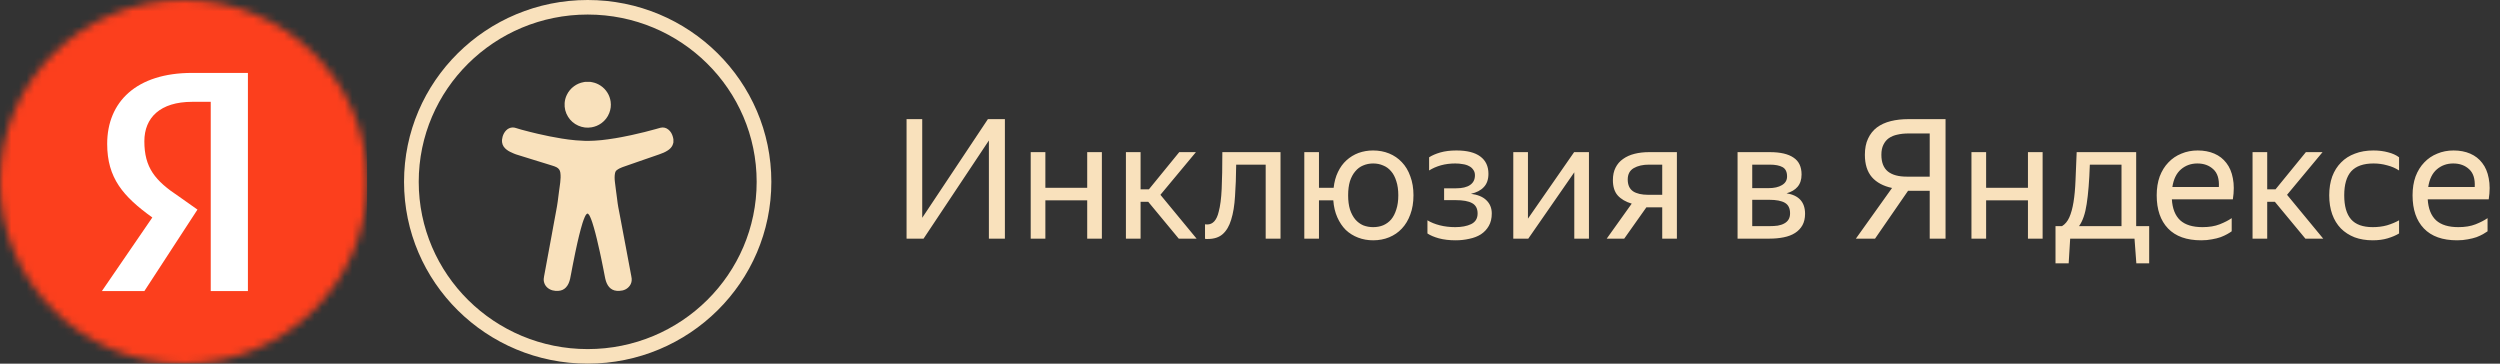 <svg width="330" height="48" viewBox="0 0 330 48" fill="none" xmlns="http://www.w3.org/2000/svg">
<rect x="0" y="0" width="330" height="48" fill="#333333" stroke="none"/>
<g clip-path="url(#clip0_6001_138)">
<mask id="mask0_6001_138" style="mask-type:alpha" maskUnits="userSpaceOnUse" x="0" y="0" width="49" height="48">
<ellipse cx="24.242" cy="24" rx="24.242" ry="24" fill="white"/>
</mask>
<g mask="url(#mask0_6001_138)">
<rect width="48.485" height="48" fill="#FC3F1D"/>
<path d="M27.817 13.441H25.364C21.158 13.441 19.055 15.523 19.055 18.646C19.055 22.116 20.457 23.851 23.612 25.933L26.065 27.667L19.055 38.424H13.447L20.107 28.708C16.251 25.933 14.148 23.503 14.148 18.993C14.148 13.441 18.004 9.624 25.364 9.624H32.724V38.424H27.817V13.441Z" fill="white"/>
</g>
</g>
<path fill-rule="evenodd" clip-rule="evenodd" d="M55.272 24C55.272 36.194 65.258 46.08 77.575 46.08C89.893 46.08 99.879 36.194 99.879 24C99.879 11.806 89.893 1.92 77.575 1.92C65.258 1.92 55.272 11.806 55.272 24ZM77.575 0C64.187 0 53.333 10.745 53.333 24C53.333 37.255 64.187 48 77.575 48C90.964 48 101.818 37.255 101.818 24C101.818 10.745 90.964 0 77.575 0Z" fill="#F9E1BC"/>
<path fill-rule="evenodd" clip-rule="evenodd" d="M78.072 10.835C78.018 10.825 77.965 10.814 77.912 10.804H77.247L77.041 10.841C76.579 10.924 76.158 11.102 75.779 11.376C75.364 11.677 75.046 12.059 74.823 12.519C74.655 12.865 74.556 13.231 74.531 13.612C74.49 14.259 74.639 14.863 74.985 15.417C75.314 15.944 75.766 16.335 76.334 16.586C76.893 16.832 77.478 16.912 78.085 16.807C78.554 16.726 78.982 16.55 79.369 16.273C79.854 15.924 80.207 15.471 80.424 14.918C80.615 14.433 80.678 13.93 80.605 13.412C80.546 12.992 80.406 12.602 80.184 12.242C79.951 11.865 79.651 11.552 79.28 11.307C78.959 11.095 78.611 10.942 78.231 10.866C78.178 10.856 78.125 10.845 78.072 10.835ZM88.865 18.897C88.873 18.866 88.88 18.836 88.889 18.806H88.889V18.375C88.882 18.344 88.876 18.313 88.869 18.282C88.855 18.217 88.842 18.151 88.825 18.086C88.725 17.703 88.545 17.365 88.233 17.111C87.931 16.865 87.587 16.77 87.198 16.86C87.064 16.892 86.931 16.931 86.799 16.97C86.734 16.989 86.669 17.008 86.604 17.026C86.103 17.166 85.601 17.299 85.096 17.426C84.515 17.571 83.932 17.709 83.346 17.835C82.91 17.929 82.474 18.017 82.037 18.1C81.497 18.201 80.955 18.294 80.411 18.367C80.33 18.378 80.249 18.389 80.169 18.401C79.933 18.434 79.698 18.467 79.462 18.488C79.376 18.496 79.289 18.504 79.203 18.512C78.965 18.535 78.728 18.558 78.489 18.567C78.392 18.57 78.296 18.574 78.2 18.578C77.869 18.592 77.539 18.607 77.207 18.592C77.173 18.59 77.139 18.589 77.105 18.587C76.737 18.571 76.369 18.555 76.002 18.521C75.687 18.492 75.372 18.456 75.058 18.419C74.751 18.383 74.444 18.337 74.139 18.286C73.599 18.197 73.06 18.102 72.524 17.994C72.005 17.889 71.488 17.778 70.973 17.657C70.644 17.581 70.317 17.501 69.991 17.419C69.786 17.367 69.581 17.313 69.377 17.259C69.201 17.213 69.025 17.167 68.849 17.122C68.691 17.081 68.537 17.032 68.382 16.983C68.287 16.953 68.192 16.923 68.096 16.895C67.944 16.85 67.788 16.814 67.628 16.827C67.315 16.851 67.048 16.977 66.827 17.196C66.587 17.433 66.436 17.721 66.343 18.041C66.272 18.288 66.243 18.54 66.276 18.794C66.331 19.215 66.567 19.526 66.899 19.775C67.165 19.974 67.463 20.114 67.769 20.241C67.798 20.253 67.827 20.266 67.857 20.279C67.935 20.312 68.013 20.346 68.094 20.372C68.318 20.444 68.542 20.513 68.767 20.582C68.873 20.614 68.979 20.647 69.085 20.68C69.255 20.732 69.424 20.785 69.594 20.838C69.815 20.907 70.036 20.976 70.257 21.044C70.56 21.138 70.863 21.231 71.167 21.325C71.339 21.378 71.511 21.431 71.683 21.484C71.774 21.512 71.865 21.54 71.957 21.568C72.209 21.645 72.462 21.722 72.713 21.803C72.761 21.818 72.809 21.833 72.857 21.848C73.057 21.909 73.257 21.971 73.445 22.067C73.747 22.22 73.922 22.458 73.967 22.79C74.027 23.225 74 23.659 73.95 24.092C73.925 24.308 73.894 24.523 73.864 24.738C73.844 24.873 73.824 25.009 73.806 25.145C73.76 25.496 73.716 25.847 73.671 26.198C73.656 26.316 73.641 26.435 73.626 26.553C73.573 26.972 73.496 27.386 73.42 27.801C73.366 28.095 73.311 28.39 73.256 28.684C73.208 28.941 73.16 29.198 73.113 29.455C73.06 29.743 73.007 30.031 72.955 30.319C72.903 30.607 72.851 30.895 72.798 31.183C72.732 31.544 72.665 31.904 72.597 32.264C72.554 32.498 72.511 32.731 72.468 32.964C72.384 33.413 72.301 33.863 72.218 34.313C72.177 34.538 72.135 34.764 72.094 34.989C72.067 35.132 72.041 35.274 72.015 35.417C71.951 35.766 71.887 36.116 71.82 36.464C71.777 36.688 71.749 36.912 71.789 37.139C71.897 37.746 72.349 38.166 72.932 38.327C73.178 38.395 73.428 38.407 73.679 38.395C74.081 38.377 74.429 38.233 74.706 37.94C75.019 37.608 75.165 37.193 75.263 36.76C75.318 36.517 75.362 36.272 75.406 36.027L75.41 36.007C75.473 35.656 75.541 35.306 75.61 34.956C75.722 34.39 75.835 33.825 75.953 33.26C76.039 32.843 76.128 32.426 76.224 32.011C76.363 31.412 76.502 30.813 76.666 30.22C76.809 29.703 76.955 29.187 77.169 28.692C77.238 28.534 77.31 28.375 77.437 28.252C77.515 28.176 77.585 28.176 77.662 28.249C77.779 28.36 77.844 28.504 77.909 28.646L77.909 28.648C78.113 29.1 78.254 29.574 78.392 30.048C78.534 30.535 78.659 31.027 78.779 31.52C78.909 32.058 79.036 32.598 79.152 33.14C79.179 33.266 79.206 33.392 79.234 33.518C79.276 33.712 79.318 33.906 79.359 34.1C79.451 34.544 79.542 34.988 79.63 35.432C79.672 35.641 79.712 35.85 79.752 36.059C79.783 36.218 79.813 36.377 79.845 36.536C79.922 36.929 80.02 37.315 80.237 37.661C80.444 37.993 80.725 38.225 81.109 38.336C81.322 38.398 81.538 38.405 81.754 38.395C82.314 38.371 82.792 38.176 83.129 37.713C83.331 37.435 83.407 37.119 83.383 36.777C83.374 36.658 83.35 36.541 83.327 36.425C83.317 36.379 83.308 36.333 83.3 36.287C83.241 35.965 83.18 35.642 83.119 35.32C83.089 35.162 83.059 35.003 83.029 34.845C82.979 34.581 82.93 34.316 82.88 34.051C82.789 33.564 82.697 33.077 82.606 32.589C82.515 32.105 82.423 31.622 82.332 31.138C82.287 30.896 82.241 30.655 82.195 30.413C82.158 30.214 82.12 30.015 82.083 29.816C82.008 29.417 81.933 29.019 81.858 28.62C81.822 28.43 81.785 28.241 81.749 28.05C81.703 27.815 81.658 27.58 81.613 27.345C81.552 27.018 81.511 26.689 81.47 26.359C81.462 26.295 81.454 26.23 81.446 26.166C81.428 26.018 81.407 25.87 81.387 25.723C81.371 25.606 81.355 25.489 81.34 25.373C81.326 25.264 81.312 25.156 81.297 25.047C81.253 24.707 81.208 24.366 81.168 24.025C81.122 23.625 81.105 23.224 81.189 22.826C81.219 22.682 81.286 22.563 81.404 22.47C81.629 22.292 81.884 22.166 82.152 22.068C82.387 21.983 82.623 21.902 82.859 21.82C82.969 21.782 83.079 21.745 83.189 21.706C83.372 21.642 83.555 21.578 83.738 21.515C83.975 21.431 84.213 21.349 84.45 21.266C84.781 21.151 85.111 21.037 85.442 20.923C85.607 20.866 85.772 20.809 85.937 20.752C86.056 20.711 86.175 20.669 86.294 20.628C86.527 20.546 86.76 20.465 86.994 20.386C87.409 20.246 87.812 20.082 88.176 19.836C88.437 19.66 88.652 19.443 88.783 19.153C88.821 19.071 88.843 18.984 88.865 18.897Z" fill="#F9E1BC"/>
<path d="M121.734 28.75L130.402 15.726H132.646V31.5H130.534V18.542L121.91 31.5H119.666V15.726H121.734V28.75ZM143.511 26.44H137.989V31.5H136.053V20.082H137.989V24.79H143.511V20.082H145.447V31.5H143.511V26.44ZM151.569 26.638H150.557V31.5H148.621V20.082H150.557V24.988H151.657L155.661 20.082H157.861L153.175 25.714L157.949 31.5H155.595L151.569 26.638ZM160.866 27.958C161.072 27.21 161.204 26.198 161.262 24.922C161.321 23.646 161.35 22.033 161.35 20.082H169.028V31.5H167.07V21.732H163.176C163.162 23.301 163.11 24.695 163.022 25.912C162.949 27.129 162.78 28.156 162.516 28.992C162.267 29.828 161.893 30.466 161.394 30.906C160.91 31.331 160.258 31.544 159.436 31.544C159.378 31.544 159.319 31.544 159.26 31.544C159.202 31.544 159.136 31.537 159.062 31.522V29.608C159.136 29.623 159.231 29.63 159.348 29.63C160.096 29.63 160.602 29.073 160.866 27.958ZM186.578 25.78C186.578 26.733 186.439 27.577 186.16 28.31C185.896 29.043 185.522 29.667 185.038 30.18C184.569 30.679 184.011 31.06 183.366 31.324C182.721 31.588 182.017 31.72 181.254 31.72C180.55 31.72 179.89 31.603 179.274 31.368C178.658 31.133 178.115 30.796 177.646 30.356C177.191 29.901 176.817 29.344 176.524 28.684C176.231 28.024 176.055 27.276 175.996 26.44H174.104V31.5H172.168V20.082H174.104V24.79H176.04C176.128 23.998 176.319 23.301 176.612 22.7C176.905 22.084 177.279 21.571 177.734 21.16C178.203 20.735 178.731 20.412 179.318 20.192C179.919 19.972 180.565 19.862 181.254 19.862C182.017 19.862 182.721 19.994 183.366 20.258C184.011 20.522 184.569 20.903 185.038 21.402C185.522 21.901 185.896 22.524 186.16 23.272C186.439 24.005 186.578 24.841 186.578 25.78ZM181.254 29.982C181.738 29.982 182.178 29.901 182.574 29.74C182.985 29.564 183.337 29.307 183.63 28.97C183.923 28.618 184.151 28.178 184.312 27.65C184.488 27.122 184.576 26.499 184.576 25.78C184.576 25.061 184.488 24.438 184.312 23.91C184.151 23.382 183.923 22.949 183.63 22.612C183.337 22.26 182.985 22.003 182.574 21.842C182.178 21.666 181.738 21.578 181.254 21.578C180.785 21.578 180.345 21.666 179.934 21.842C179.538 22.003 179.193 22.26 178.9 22.612C178.607 22.949 178.372 23.382 178.196 23.91C178.035 24.438 177.954 25.061 177.954 25.78C177.954 26.499 178.035 27.122 178.196 27.65C178.372 28.178 178.607 28.618 178.9 28.97C179.193 29.307 179.538 29.564 179.934 29.74C180.345 29.901 180.785 29.982 181.254 29.982ZM196.914 28.178C196.914 28.823 196.782 29.373 196.518 29.828C196.269 30.268 195.924 30.635 195.484 30.928C195.044 31.207 194.531 31.405 193.944 31.522C193.372 31.654 192.771 31.72 192.14 31.72C191.304 31.72 190.564 31.632 189.918 31.456C189.288 31.28 188.789 31.067 188.422 30.818V29.08C188.877 29.359 189.42 29.579 190.05 29.74C190.681 29.901 191.363 29.982 192.096 29.982C192.932 29.982 193.629 29.85 194.186 29.586C194.758 29.307 195.044 28.838 195.044 28.178C195.044 27.533 194.802 27.078 194.318 26.814C193.849 26.55 193.123 26.418 192.14 26.418H190.622V24.856H192.206C193.013 24.856 193.629 24.709 194.054 24.416C194.48 24.123 194.692 23.697 194.692 23.14C194.692 22.847 194.619 22.605 194.472 22.414C194.34 22.209 194.157 22.047 193.922 21.93C193.688 21.798 193.409 21.71 193.086 21.666C192.778 21.607 192.448 21.578 192.096 21.578C191.422 21.578 190.791 21.659 190.204 21.82C189.632 21.981 189.112 22.209 188.642 22.502V20.764C189.024 20.515 189.515 20.302 190.116 20.126C190.732 19.95 191.444 19.862 192.25 19.862C193.644 19.862 194.692 20.126 195.396 20.654C196.115 21.182 196.474 21.945 196.474 22.942C196.474 23.69 196.269 24.277 195.858 24.702C195.462 25.127 194.898 25.421 194.164 25.582C195.074 25.699 195.756 25.985 196.21 26.44C196.68 26.895 196.914 27.474 196.914 28.178ZM201.69 28.86L207.784 20.082H209.742V31.5H207.806V22.744L201.734 31.5H199.754V20.082H201.69V28.86ZM212.902 23.778C212.902 23.133 213.02 22.583 213.254 22.128C213.489 21.659 213.819 21.277 214.244 20.984C214.67 20.676 215.176 20.449 215.762 20.302C216.349 20.155 216.987 20.082 217.676 20.082H221.35V31.5H219.414V27.364H217.324L214.398 31.5H212.088L215.388 26.88C214.596 26.645 213.98 26.286 213.54 25.802C213.115 25.318 212.902 24.643 212.902 23.778ZM219.414 25.714V21.732H217.676C216.855 21.732 216.18 21.886 215.652 22.194C215.124 22.502 214.86 23.001 214.86 23.69C214.86 24.409 215.095 24.929 215.564 25.252C216.034 25.56 216.701 25.714 217.566 25.714H219.414ZM229.359 20.082H233.627C235.006 20.082 236.047 20.324 236.751 20.808C237.455 21.277 237.807 22.018 237.807 23.03C237.807 23.705 237.631 24.247 237.279 24.658C236.942 25.054 236.458 25.34 235.827 25.516C237.455 25.78 238.269 26.682 238.269 28.222C238.269 28.809 238.152 29.315 237.917 29.74C237.683 30.151 237.36 30.488 236.949 30.752C236.539 31.016 236.04 31.207 235.453 31.324C234.881 31.441 234.258 31.5 233.583 31.5H229.359V20.082ZM231.295 21.732V24.834H233.451C234.185 24.834 234.771 24.702 235.211 24.438C235.666 24.174 235.893 23.793 235.893 23.294C235.893 22.693 235.695 22.282 235.299 22.062C234.903 21.842 234.339 21.732 233.605 21.732H231.295ZM231.295 26.374V29.85H233.561C233.972 29.85 234.339 29.828 234.661 29.784C234.999 29.725 235.285 29.63 235.519 29.498C235.769 29.366 235.959 29.19 236.091 28.97C236.223 28.75 236.289 28.479 236.289 28.156C236.289 27.496 236.062 27.034 235.607 26.77C235.153 26.506 234.471 26.374 233.561 26.374H231.295ZM246.164 20.434C246.164 19.598 246.303 18.887 246.582 18.3C246.86 17.699 247.249 17.207 247.748 16.826C248.261 16.445 248.87 16.166 249.574 15.99C250.278 15.814 251.055 15.726 251.906 15.726H256.812V31.5H254.722V25.186H251.862L247.506 31.5H244.976L249.75 24.812C248.591 24.563 247.704 24.086 247.088 23.382C246.472 22.663 246.164 21.681 246.164 20.434ZM254.722 23.316V17.618H251.906C251.378 17.618 250.894 17.669 250.454 17.772C250.028 17.86 249.654 18.014 249.332 18.234C249.024 18.454 248.782 18.747 248.606 19.114C248.43 19.466 248.342 19.906 248.342 20.434C248.342 21.431 248.628 22.165 249.2 22.634C249.772 23.089 250.6 23.316 251.686 23.316H254.722ZM267.69 26.44H262.168V31.5H260.232V20.082H262.168V24.79H267.69V20.082H269.626V31.5H267.69V26.44ZM272.185 29.85C272.595 29.601 272.918 29.212 273.153 28.684C273.387 28.156 273.571 27.489 273.703 26.682C273.835 25.875 273.923 24.922 273.967 23.822C274.025 22.722 274.077 21.475 274.121 20.082H281.975V29.85H283.691V34.756H281.997L281.755 31.5H273.263L273.065 34.756H271.327V29.85H272.185ZM280.039 29.85V21.732H275.859C275.785 23.888 275.646 25.619 275.441 26.924C275.25 28.215 274.913 29.19 274.429 29.85H280.039ZM294.584 30.532C294.423 30.649 294.225 30.774 293.99 30.906C293.755 31.038 293.469 31.17 293.132 31.302C292.795 31.419 292.413 31.515 291.988 31.588C291.563 31.676 291.086 31.72 290.558 31.72C288.637 31.72 287.177 31.199 286.18 30.158C285.183 29.117 284.684 27.657 284.684 25.78C284.684 24.856 284.816 24.027 285.08 23.294C285.359 22.561 285.74 21.945 286.224 21.446C286.708 20.933 287.28 20.544 287.94 20.28C288.6 20.001 289.319 19.862 290.096 19.862C290.917 19.862 291.651 20.001 292.296 20.28C292.941 20.559 293.469 20.969 293.88 21.512C294.305 22.055 294.591 22.729 294.738 23.536C294.899 24.328 294.899 25.252 294.738 26.308H286.686C286.759 27.54 287.126 28.464 287.786 29.08C288.446 29.681 289.429 29.982 290.734 29.982C291.614 29.982 292.369 29.857 293 29.608C293.631 29.359 294.159 29.087 294.584 28.794V30.532ZM290.052 21.578C289.216 21.578 288.497 21.835 287.896 22.348C287.295 22.861 286.913 23.639 286.752 24.68H292.89C292.949 23.624 292.707 22.847 292.164 22.348C291.621 21.835 290.917 21.578 290.052 21.578ZM300.284 26.638H299.272V31.5H297.336V20.082H299.272V24.988H300.372L304.376 20.082H306.576L301.89 25.714L306.664 31.5H304.31L300.284 26.638ZM313.2 31.72C312.32 31.72 311.52 31.588 310.802 31.324C310.098 31.045 309.496 30.657 308.998 30.158C308.499 29.645 308.118 29.021 307.854 28.288C307.59 27.555 307.458 26.719 307.458 25.78C307.458 24.856 307.59 24.027 307.854 23.294C308.132 22.561 308.521 21.945 309.02 21.446C309.518 20.933 310.127 20.544 310.846 20.28C311.564 20.001 312.378 19.862 313.288 19.862C313.992 19.862 314.637 19.943 315.224 20.104C315.81 20.251 316.294 20.471 316.676 20.764V22.502C316.206 22.194 315.678 21.967 315.092 21.82C314.52 21.659 313.926 21.578 313.31 21.578C311.975 21.578 310.992 21.923 310.362 22.612C309.746 23.301 309.438 24.357 309.438 25.78C309.438 27.203 309.738 28.259 310.34 28.948C310.941 29.637 311.894 29.982 313.2 29.982C313.889 29.982 314.52 29.901 315.092 29.74C315.678 29.564 316.206 29.344 316.676 29.08V30.818C316.265 31.067 315.766 31.28 315.18 31.456C314.608 31.632 313.948 31.72 313.2 31.72ZM328.358 30.532C328.196 30.649 327.998 30.774 327.764 30.906C327.529 31.038 327.243 31.17 326.906 31.302C326.568 31.419 326.187 31.515 325.762 31.588C325.336 31.676 324.86 31.72 324.332 31.72C322.41 31.72 320.951 31.199 319.954 30.158C318.956 29.117 318.458 27.657 318.458 25.78C318.458 24.856 318.59 24.027 318.854 23.294C319.132 22.561 319.514 21.945 319.998 21.446C320.482 20.933 321.054 20.544 321.714 20.28C322.374 20.001 323.092 19.862 323.87 19.862C324.691 19.862 325.424 20.001 326.07 20.28C326.715 20.559 327.243 20.969 327.654 21.512C328.079 22.055 328.365 22.729 328.512 23.536C328.673 24.328 328.673 25.252 328.512 26.308H320.46C320.533 27.54 320.9 28.464 321.56 29.08C322.22 29.681 323.202 29.982 324.508 29.982C325.388 29.982 326.143 29.857 326.774 29.608C327.404 29.359 327.932 29.087 328.358 28.794V30.532ZM323.826 21.578C322.99 21.578 322.271 21.835 321.67 22.348C321.068 22.861 320.687 23.639 320.526 24.68H326.664C326.722 23.624 326.48 22.847 325.938 22.348C325.395 21.835 324.691 21.578 323.826 21.578Z" fill="#F9E1BC"/>
<defs>
<clipPath id="clip0_6001_138">
<rect width="48.485" height="48" fill="white"/>
</clipPath>
</defs>
</svg>
